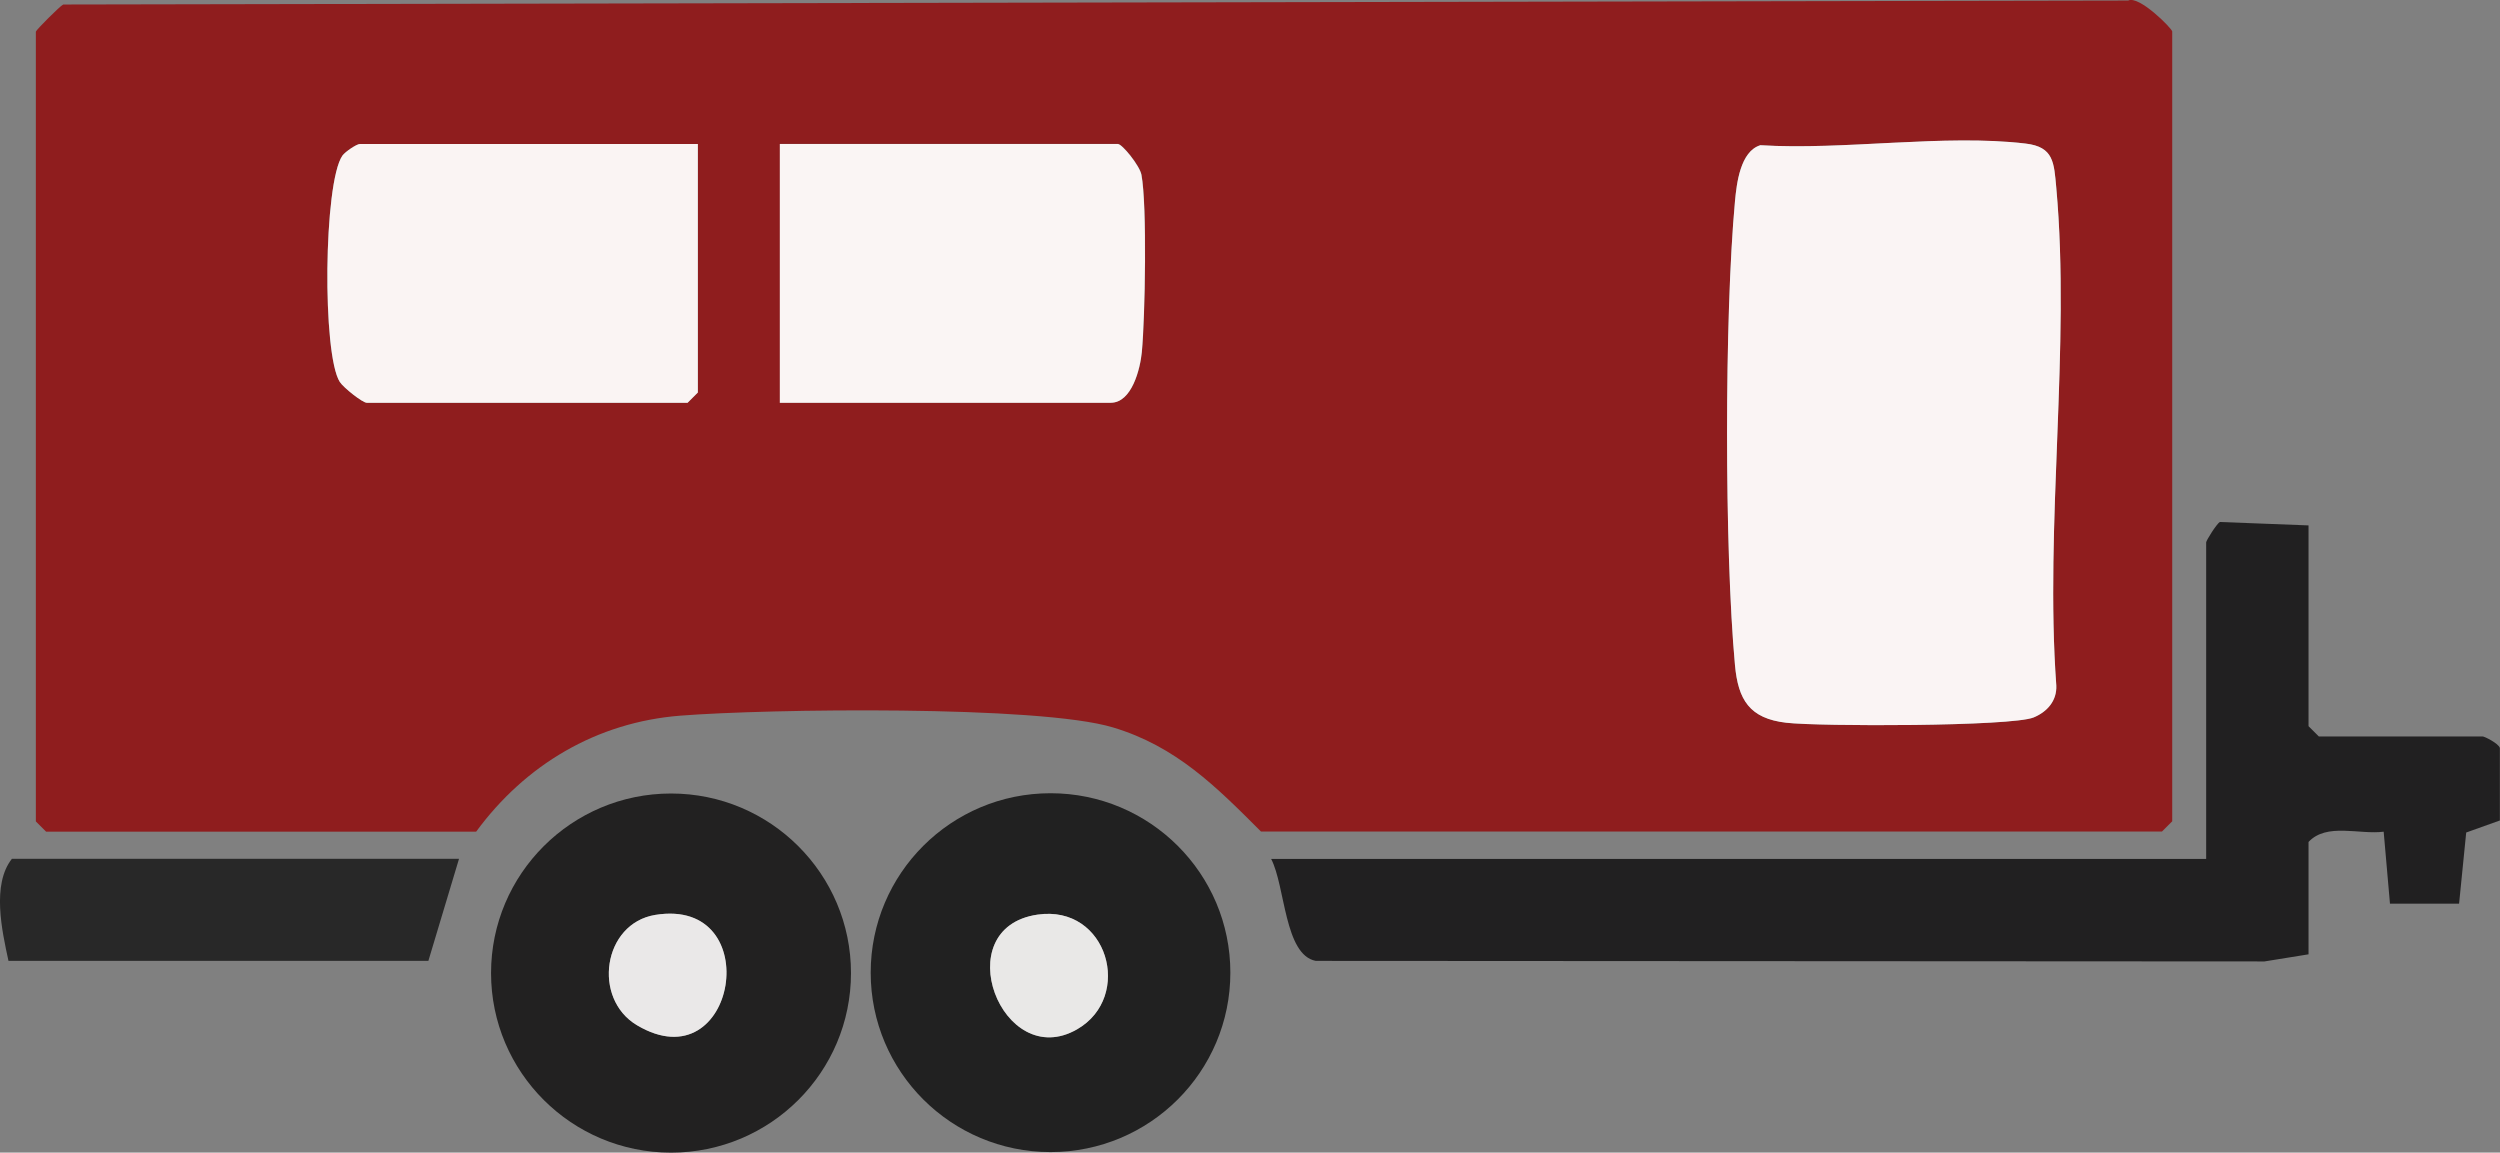 <?xml version="1.0" encoding="UTF-8"?>
<svg xmlns="http://www.w3.org/2000/svg" id="Layer_1" data-name="Layer 1" viewBox="0 0 182.67 84.22">
  <rect x="0" y="0" width="182.67" height="84.22" fill="#808080" stroke="none"/>
  <defs>
    <style>      .cls-1 {        fill: #222121;      }      .cls-2 {        fill: #8f1d1e;      }      .cls-3 {        fill: #212121;      }      .cls-4 {        fill: #282828;      }      .cls-5 {        fill: #faf4f3;      }      .cls-6 {        fill: #eae8e8;      }      .cls-7 {        fill: #faf5f4;      }      .cls-8 {        fill: #faf4f4;      }      .cls-9 {        fill: #212021;      }      .cls-10 {        fill: #e9e8e7;      }    </style>
  </defs>
  <path class="cls-2" d="M2.62,2.31c.04-.14,1.76-1.87,2-1.98L155.5.04c.8-.4,3.22,2.06,3.22,2.26v57.71l-.75.75h-65.83c-3.28-3.28-6.19-6.22-10.82-7.61-5.4-1.63-25.26-1.36-31.59-.86-6.15.48-11.36,3.6-14.94,8.48H3.37l-.75-.75V2.31ZM50.99,10.52h-24.69c-.23,0-1.08.56-1.28.85-1.38,1.97-1.49,14.54-.19,16.54.27.41,1.66,1.52,1.97,1.52h23.44l.75-.75V10.52ZM56.98,29.42h24.19c1.54,0,2.15-2.47,2.27-3.71.23-2.51.39-10.73-.03-12.95-.12-.65-1.41-2.25-1.73-2.25h-24.69v18.9ZM128.63,10.61c-1.47.44-1.74,2.81-1.86,4.11-.77,8.36-.77,25.5,0,33.87.23,2.54,1.06,3.9,3.75,4.22,2.42.28,16.49.28,18.08-.39.99-.42,1.7-1.23,1.65-2.33-.85-11.72,1.04-24.81,0-36.36-.17-1.85-.18-2.99-2.24-3.24-5.9-.7-13.32.5-19.38.12Z"></path>
  <path class="cls-9" d="M168.68,38.38v14.68l.75.75h11.97c.14,0,1.16.51,1.26.84v5.3s-2.46.88-2.46.88l-.52,5.2h-5.05s-.46-5.26-.46-5.26c-1.78.23-4.17-.67-5.49.75v8.21l-3.22.52-69.32-.04c-2.3-.44-2.22-5.46-3.26-7.45h68.32v-23.13c0-.14.77-1.36,1-1.49l6.48.25Z"></path>
  <path class="cls-1" d="M62.18,71.1c0,7.25-5.89,13.12-13.15,13.12s-13.15-5.88-13.15-13.12,5.89-13.12,13.15-13.12,13.15,5.88,13.15,13.12ZM47.88,66.85c-3.83.62-4.61,6.11-1.34,8.06,7.27,4.33,9.52-9.39,1.34-8.06Z"></path>
  <path class="cls-3" d="M89.9,71.07c0,7.24-5.88,13.11-13.14,13.11s-13.14-5.87-13.14-13.11,5.88-13.11,13.14-13.11,13.14,5.87,13.14,13.11ZM75.81,66.83c-6.68.98-2.61,11.54,2.89,8.38,4.14-2.38,2.24-9.13-2.89-8.38Z"></path>
  <path class="cls-4" d="M33.54,62.75l-2.24,7.46H.62c-.48-2.21-1.23-5.58.25-7.46h32.66Z"></path>
  <path class="cls-8" d="M128.63,10.61c6.07.38,13.48-.83,19.38-.12,2.06.24,2.07,1.39,2.24,3.24,1.05,11.55-.85,24.64,0,36.36.05,1.11-.66,1.92-1.65,2.33-1.6.67-15.66.67-18.08.39-2.69-.31-3.52-1.68-3.75-4.22-.77-8.37-.77-25.51,0-33.87.12-1.31.39-3.67,1.86-4.11Z"></path>
  <path class="cls-5" d="M50.99,10.52v18.16l-.75.75h-23.44c-.31,0-1.7-1.1-1.97-1.52-1.29-1.99-1.19-14.56.19-16.54.2-.28,1.04-.85,1.28-.85h24.69Z"></path>
  <path class="cls-7" d="M56.98,29.42V10.52h24.69c.33,0,1.61,1.6,1.73,2.25.42,2.21.27,10.44.03,12.95-.12,1.24-.73,3.71-2.27,3.71h-24.19Z"></path>
  <path class="cls-6" d="M47.88,66.85c8.18-1.33,5.94,12.39-1.34,8.06-3.28-1.95-2.49-7.43,1.34-8.06Z"></path>
  <path class="cls-10" d="M75.81,66.83c5.13-.75,7.03,6,2.89,8.38-5.49,3.16-9.56-7.41-2.89-8.38Z"></path>
</svg>
